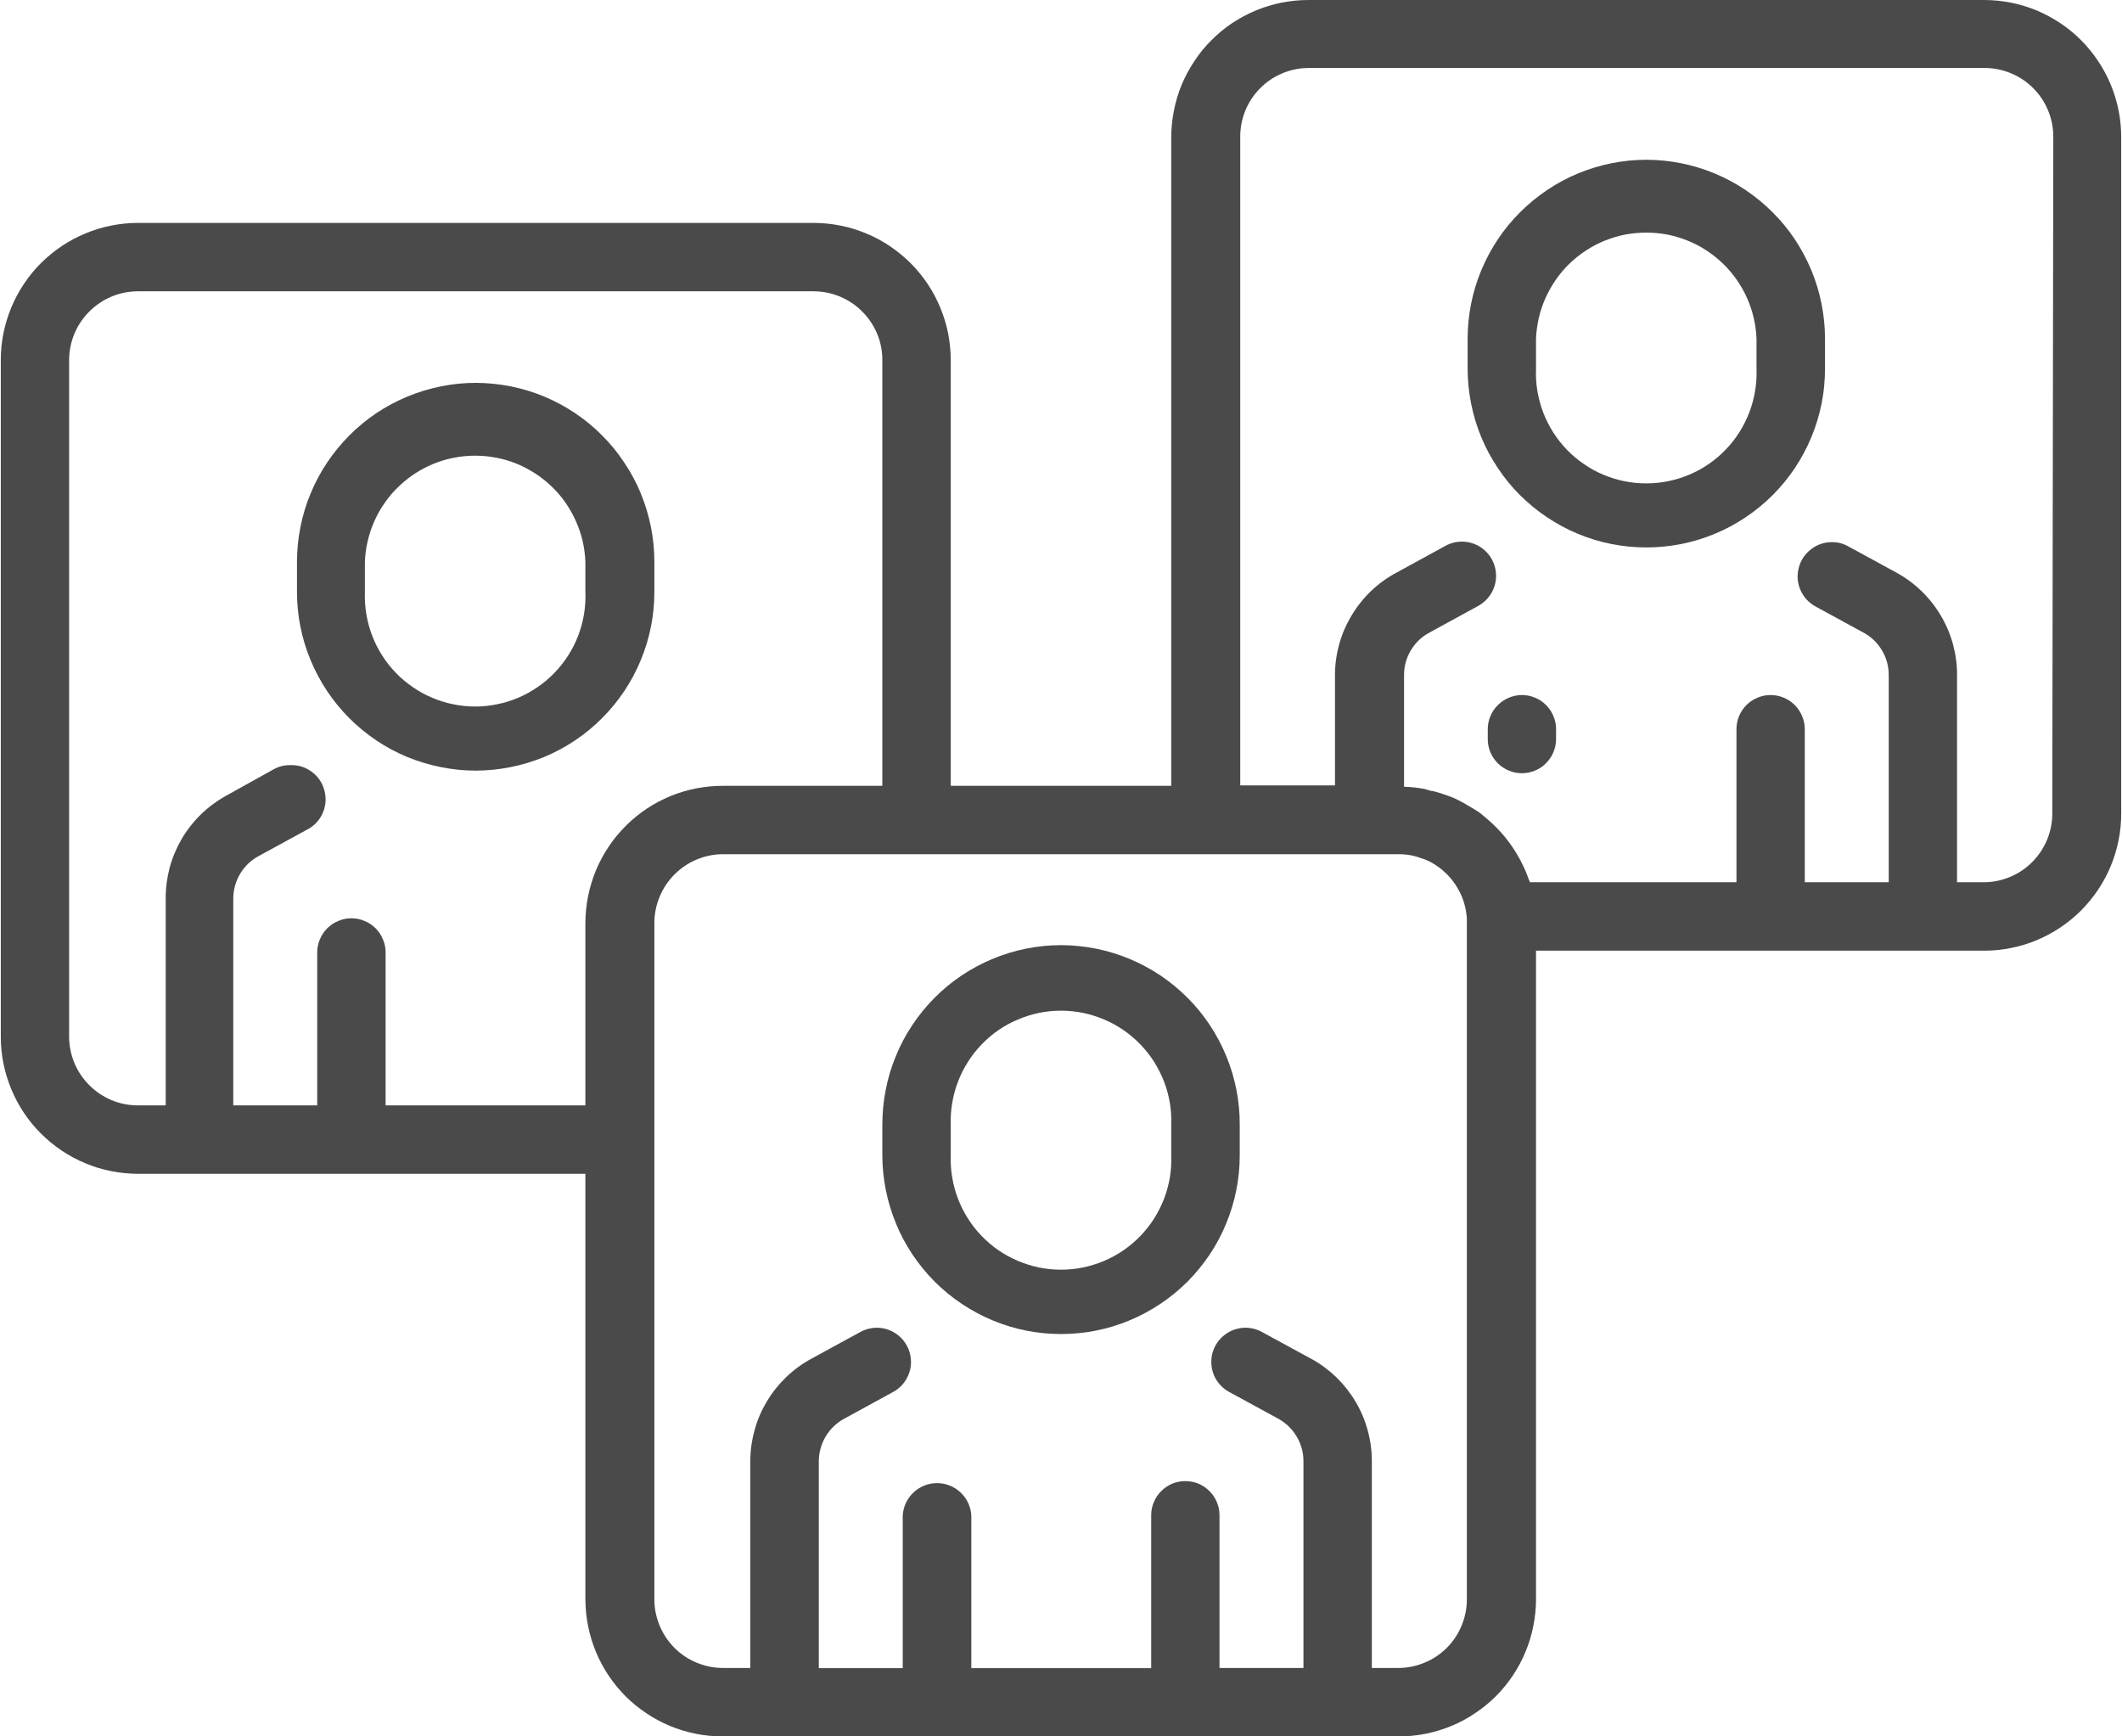 <svg width="88" height="72" viewBox="0 0 88 72" fill="none" xmlns="http://www.w3.org/2000/svg">
<path d="M63.114 28.82C62.928 28.82 62.744 28.859 62.572 28.93C62.399 29.003 62.248 29.106 62.114 29.24C61.98 29.37 61.877 29.525 61.807 29.698C61.733 29.87 61.698 30.05 61.698 30.24V30.642C61.698 30.832 61.733 31.012 61.803 31.185C61.877 31.361 61.98 31.512 62.11 31.646C62.244 31.78 62.399 31.882 62.572 31.953C62.744 32.027 62.924 32.062 63.114 32.062C63.301 32.062 63.481 32.027 63.657 31.953C63.83 31.882 63.985 31.78 64.115 31.646C64.249 31.512 64.351 31.361 64.422 31.185C64.496 31.012 64.531 30.832 64.531 30.642V30.24C64.531 30.05 64.496 29.87 64.422 29.698C64.351 29.521 64.249 29.37 64.115 29.236C63.985 29.102 63.83 29 63.657 28.93C63.481 28.855 63.301 28.82 63.114 28.82Z" fill="#4A4A4A"/>
<path d="M68.273 6.625C67.787 6.625 67.304 6.674 66.828 6.769C66.353 6.865 65.888 7.006 65.44 7.192C64.989 7.379 64.563 7.608 64.161 7.879C63.756 8.151 63.382 8.457 63.037 8.803C62.695 9.144 62.385 9.518 62.117 9.923C61.846 10.328 61.617 10.755 61.43 11.206C61.243 11.653 61.102 12.118 61.007 12.594C60.912 13.073 60.863 13.553 60.863 14.042V15.286C60.863 15.773 60.912 16.255 61.007 16.731C61.102 17.21 61.24 17.672 61.427 18.123C61.613 18.574 61.842 19 62.114 19.405C62.382 19.811 62.688 20.184 63.033 20.53C63.379 20.871 63.752 21.181 64.157 21.449C64.563 21.721 64.989 21.95 65.437 22.136C65.888 22.323 66.349 22.464 66.828 22.559C67.304 22.651 67.787 22.7 68.273 22.7C68.759 22.7 69.242 22.651 69.718 22.559C70.197 22.464 70.659 22.323 71.11 22.136C71.561 21.95 71.987 21.721 72.392 21.449C72.794 21.181 73.171 20.871 73.513 20.53C73.858 20.184 74.165 19.811 74.436 19.405C74.704 19 74.933 18.574 75.12 18.123C75.306 17.672 75.447 17.21 75.543 16.731C75.638 16.255 75.683 15.773 75.683 15.286V14.042C75.683 13.553 75.634 13.073 75.539 12.594C75.444 12.118 75.303 11.653 75.116 11.206C74.93 10.755 74.7 10.328 74.433 9.923C74.161 9.518 73.855 9.144 73.509 8.803C73.168 8.457 72.791 8.151 72.389 7.879C71.984 7.608 71.557 7.379 71.106 7.192C70.659 7.006 70.197 6.865 69.718 6.769C69.242 6.674 68.759 6.625 68.273 6.625ZM63.699 15.297V14.053C63.71 13.761 63.749 13.472 63.816 13.183C63.879 12.897 63.974 12.622 64.094 12.355C64.214 12.087 64.358 11.833 64.528 11.59C64.693 11.35 64.883 11.128 65.095 10.924C65.306 10.723 65.535 10.54 65.782 10.381C66.029 10.219 66.286 10.085 66.557 9.976C66.832 9.867 67.11 9.782 67.399 9.726C67.688 9.673 67.977 9.645 68.27 9.645C68.566 9.645 68.855 9.673 69.144 9.726C69.429 9.782 69.711 9.867 69.982 9.976C70.254 10.085 70.514 10.219 70.761 10.381C71.008 10.54 71.233 10.723 71.445 10.924C71.656 11.128 71.846 11.35 72.015 11.59C72.184 11.833 72.329 12.087 72.449 12.355C72.569 12.622 72.66 12.897 72.727 13.183C72.794 13.472 72.833 13.761 72.843 14.053V15.297C72.854 15.603 72.836 15.91 72.784 16.213C72.734 16.516 72.653 16.812 72.544 17.101C72.435 17.386 72.297 17.661 72.132 17.922C71.966 18.183 71.779 18.422 71.564 18.644C71.353 18.866 71.117 19.064 70.867 19.236C70.613 19.413 70.345 19.561 70.06 19.68C69.778 19.8 69.485 19.892 69.182 19.952C68.883 20.015 68.58 20.043 68.27 20.043C67.963 20.043 67.66 20.015 67.357 19.952C67.058 19.892 66.765 19.8 66.48 19.68C66.198 19.561 65.93 19.413 65.676 19.236C65.422 19.064 65.19 18.866 64.975 18.644C64.763 18.422 64.573 18.183 64.408 17.922C64.242 17.661 64.108 17.386 63.995 17.101C63.886 16.812 63.809 16.516 63.756 16.213C63.706 15.91 63.685 15.603 63.699 15.297Z" fill="#4A4A4A"/>
<path d="M19.734 15.875C19.247 15.875 18.765 15.924 18.289 16.02C17.81 16.115 17.348 16.256 16.897 16.442C16.446 16.629 16.02 16.858 15.615 17.126C15.213 17.397 14.836 17.704 14.494 18.049C14.149 18.395 13.842 18.768 13.571 19.173C13.3 19.578 13.07 20.005 12.884 20.456C12.697 20.903 12.556 21.369 12.461 21.844C12.366 22.323 12.316 22.803 12.316 23.292V24.536C12.316 25.023 12.362 25.505 12.457 25.981C12.553 26.46 12.693 26.925 12.88 27.373C13.067 27.824 13.296 28.25 13.564 28.655C13.835 29.061 14.142 29.434 14.487 29.78C14.829 30.125 15.206 30.431 15.608 30.703C16.013 30.974 16.439 31.203 16.89 31.39C17.341 31.573 17.803 31.714 18.282 31.809C18.758 31.904 19.241 31.954 19.727 31.954C20.213 31.954 20.696 31.904 21.172 31.809C21.651 31.714 22.112 31.573 22.563 31.39C23.014 31.203 23.441 30.974 23.846 30.703C24.248 30.431 24.625 30.125 24.966 29.78C25.312 29.434 25.618 29.061 25.89 28.655C26.161 28.25 26.387 27.824 26.573 27.373C26.76 26.925 26.901 26.46 26.996 25.981C27.091 25.505 27.137 25.023 27.137 24.536V23.292C27.137 22.806 27.088 22.323 26.993 21.844C26.898 21.369 26.757 20.907 26.573 20.456C26.387 20.005 26.157 19.578 25.886 19.177C25.618 18.771 25.312 18.395 24.966 18.053C24.625 17.707 24.251 17.401 23.846 17.129C23.441 16.858 23.014 16.629 22.567 16.442C22.116 16.256 21.654 16.115 21.178 16.02C20.699 15.924 20.22 15.879 19.734 15.875ZM24.276 24.547C24.29 24.857 24.269 25.16 24.22 25.463C24.17 25.77 24.089 26.062 23.98 26.351C23.871 26.64 23.733 26.911 23.568 27.172C23.402 27.433 23.212 27.672 23 27.894C22.785 28.116 22.553 28.314 22.299 28.486C22.045 28.663 21.778 28.811 21.496 28.93C21.21 29.05 20.921 29.142 20.618 29.202C20.319 29.265 20.012 29.297 19.706 29.297C19.399 29.297 19.093 29.265 18.793 29.202C18.49 29.142 18.198 29.05 17.916 28.93C17.634 28.811 17.362 28.663 17.112 28.486C16.858 28.314 16.622 28.116 16.411 27.894C16.196 27.672 16.009 27.433 15.844 27.172C15.678 26.911 15.541 26.64 15.431 26.351C15.322 26.062 15.241 25.77 15.192 25.463C15.142 25.16 15.121 24.857 15.132 24.547V23.303C15.142 23.011 15.181 22.722 15.248 22.436C15.315 22.151 15.407 21.872 15.527 21.605C15.646 21.337 15.791 21.083 15.96 20.843C16.129 20.6 16.319 20.378 16.531 20.177C16.742 19.973 16.971 19.79 17.214 19.631C17.461 19.473 17.722 19.335 17.993 19.226C18.264 19.117 18.546 19.032 18.832 18.979C19.121 18.923 19.413 18.895 19.706 18.895C19.998 18.895 20.291 18.923 20.576 18.979C20.865 19.032 21.147 19.117 21.418 19.226C21.689 19.335 21.947 19.473 22.193 19.631C22.44 19.79 22.669 19.973 22.881 20.177C23.092 20.378 23.282 20.6 23.451 20.843C23.617 21.083 23.761 21.337 23.881 21.605C24.001 21.872 24.096 22.151 24.163 22.436C24.227 22.722 24.265 23.011 24.276 23.303V24.547Z" fill="#4A4A4A"/>
<path d="M82.287 0H54.256C53.882 0 53.512 0.039 53.146 0.109C52.779 0.183 52.427 0.292 52.081 0.433C51.736 0.578 51.408 0.754 51.098 0.958C50.788 1.166 50.503 1.402 50.239 1.667C49.974 1.931 49.738 2.216 49.534 2.53C49.326 2.84 49.15 3.168 49.005 3.51C48.864 3.855 48.755 4.211 48.685 4.577C48.611 4.944 48.572 5.314 48.572 5.687V32.584H39.428V14.93C39.428 14.556 39.389 14.187 39.319 13.82C39.245 13.454 39.135 13.101 38.994 12.756C38.85 12.411 38.677 12.083 38.469 11.773C38.261 11.463 38.025 11.174 37.761 10.909C37.497 10.649 37.211 10.413 36.901 10.205C36.591 9.997 36.264 9.821 35.918 9.68C35.576 9.535 35.221 9.426 34.854 9.355C34.488 9.281 34.118 9.243 33.744 9.243H5.713C5.343 9.243 4.973 9.281 4.606 9.355C4.24 9.426 3.884 9.535 3.542 9.68C3.197 9.821 2.869 9.997 2.559 10.205C2.249 10.413 1.964 10.649 1.699 10.909C1.435 11.174 1.199 11.463 0.991 11.773C0.783 12.083 0.611 12.411 0.466 12.756C0.325 13.101 0.216 13.454 0.142 13.82C0.068 14.187 0.033 14.556 0.033 14.93V42.986C0.033 43.359 0.068 43.729 0.142 44.096C0.216 44.462 0.325 44.815 0.466 45.16C0.611 45.505 0.783 45.833 0.991 46.143C1.199 46.453 1.435 46.742 1.699 47.003C1.964 47.267 2.249 47.503 2.559 47.711C2.869 47.919 3.197 48.095 3.542 48.236C3.884 48.381 4.24 48.49 4.606 48.56C4.973 48.634 5.343 48.669 5.713 48.673H24.276V66.32C24.279 66.693 24.315 67.063 24.389 67.43C24.463 67.793 24.568 68.149 24.713 68.494C24.854 68.839 25.03 69.167 25.238 69.477C25.446 69.787 25.682 70.073 25.943 70.337C26.207 70.601 26.496 70.834 26.806 71.041C27.116 71.249 27.444 71.426 27.785 71.567C28.131 71.711 28.487 71.817 28.853 71.891C29.216 71.965 29.586 72 29.96 72H58.015C58.389 72 58.759 71.965 59.125 71.891C59.488 71.817 59.844 71.711 60.19 71.567C60.535 71.426 60.859 71.249 61.169 71.041C61.479 70.834 61.768 70.601 62.032 70.337C62.297 70.073 62.529 69.787 62.737 69.477C62.945 69.167 63.121 68.839 63.262 68.494C63.407 68.149 63.516 67.793 63.586 67.43C63.66 67.063 63.699 66.693 63.699 66.32V39.42H82.287C82.66 39.42 83.027 39.385 83.393 39.31C83.76 39.236 84.115 39.131 84.461 38.986C84.803 38.842 85.13 38.669 85.44 38.461C85.751 38.253 86.04 38.017 86.304 37.753C86.564 37.489 86.801 37.203 87.008 36.893C87.216 36.583 87.393 36.255 87.534 35.91C87.678 35.565 87.784 35.209 87.858 34.843C87.932 34.48 87.967 34.109 87.967 33.736V5.687C87.967 5.314 87.932 4.944 87.858 4.577C87.784 4.211 87.678 3.855 87.534 3.51C87.393 3.168 87.216 2.84 87.008 2.53C86.801 2.216 86.564 1.931 86.304 1.667C86.04 1.402 85.751 1.166 85.44 0.958C85.13 0.754 84.803 0.578 84.461 0.433C84.115 0.292 83.76 0.183 83.393 0.109C83.027 0.039 82.66 0 82.287 0ZM54.372 56.341L52.385 55.259C52.219 55.16 52.039 55.097 51.849 55.069C51.655 55.04 51.468 55.054 51.282 55.104C51.095 55.153 50.926 55.241 50.774 55.361C50.619 55.481 50.499 55.625 50.404 55.794C50.313 55.964 50.256 56.147 50.239 56.337C50.221 56.531 50.242 56.721 50.298 56.904C50.358 57.088 50.45 57.253 50.577 57.401C50.704 57.546 50.855 57.662 51.028 57.747L53.012 58.828C53.332 59.008 53.586 59.251 53.773 59.568C53.96 59.882 54.055 60.224 54.055 60.59V69.163H50.573V62.831C50.573 62.641 50.538 62.461 50.464 62.289C50.394 62.116 50.291 61.961 50.157 61.831C50.027 61.697 49.872 61.594 49.699 61.52C49.527 61.45 49.343 61.415 49.157 61.415C48.97 61.415 48.79 61.45 48.614 61.52C48.441 61.594 48.29 61.697 48.156 61.831C48.022 61.961 47.92 62.116 47.849 62.289C47.776 62.461 47.74 62.641 47.74 62.831V69.171H40.281V62.831C40.267 62.648 40.224 62.479 40.147 62.313C40.069 62.151 39.963 62.007 39.833 61.883C39.699 61.76 39.551 61.665 39.382 61.598C39.213 61.531 39.04 61.499 38.861 61.499C38.677 61.499 38.505 61.531 38.336 61.598C38.166 61.665 38.018 61.76 37.884 61.883C37.754 62.007 37.648 62.151 37.571 62.313C37.493 62.479 37.451 62.648 37.437 62.831V69.171H33.956V60.59C33.959 60.224 34.054 59.882 34.241 59.565C34.428 59.251 34.685 59.005 35.009 58.828L36.986 57.747C37.158 57.662 37.31 57.546 37.433 57.401C37.56 57.253 37.655 57.088 37.712 56.904C37.772 56.721 37.793 56.531 37.772 56.337C37.754 56.147 37.701 55.964 37.606 55.794C37.514 55.625 37.391 55.481 37.24 55.361C37.088 55.241 36.919 55.153 36.732 55.104C36.545 55.054 36.355 55.04 36.165 55.069C35.975 55.097 35.795 55.16 35.629 55.259L33.645 56.341C33.265 56.548 32.916 56.802 32.602 57.105C32.289 57.408 32.021 57.743 31.799 58.117C31.573 58.494 31.404 58.888 31.292 59.308C31.175 59.727 31.115 60.157 31.115 60.59V69.163H29.984C29.607 69.163 29.244 69.089 28.895 68.945C28.547 68.804 28.24 68.596 27.972 68.332C27.708 68.064 27.5 67.757 27.356 67.409C27.211 67.06 27.137 66.697 27.137 66.32V38.271C27.137 37.894 27.211 37.531 27.356 37.182C27.5 36.833 27.708 36.523 27.972 36.259C28.24 35.991 28.547 35.783 28.895 35.639C29.244 35.494 29.607 35.42 29.984 35.42H58.015C58.202 35.42 58.385 35.438 58.569 35.477C58.688 35.501 58.808 35.537 58.925 35.582C58.977 35.596 59.027 35.614 59.08 35.632C59.238 35.695 59.39 35.773 59.534 35.868C59.911 36.114 60.218 36.435 60.447 36.826C60.676 37.217 60.803 37.637 60.831 38.091C60.831 38.102 60.831 38.116 60.831 38.127C60.831 38.176 60.831 38.222 60.831 38.271V66.32C60.831 66.697 60.757 67.06 60.612 67.409C60.468 67.757 60.264 68.064 59.996 68.332C59.728 68.596 59.421 68.804 59.072 68.945C58.724 69.089 58.361 69.163 57.984 69.163H56.891V60.59C56.891 60.157 56.835 59.73 56.719 59.311C56.606 58.892 56.437 58.494 56.215 58.12C55.993 57.747 55.725 57.408 55.415 57.105C55.101 56.806 54.756 56.548 54.372 56.341ZM24.276 38.271V45.836H15.992V39.497C15.992 39.307 15.956 39.127 15.882 38.955C15.812 38.778 15.71 38.627 15.576 38.493C15.442 38.359 15.29 38.257 15.114 38.187C14.941 38.112 14.762 38.077 14.572 38.077C14.385 38.077 14.205 38.112 14.032 38.187C13.856 38.257 13.705 38.359 13.571 38.493C13.437 38.627 13.335 38.778 13.264 38.955C13.19 39.127 13.155 39.307 13.155 39.497V45.836H9.674V37.263C9.674 36.897 9.769 36.555 9.955 36.238C10.142 35.924 10.396 35.678 10.72 35.501L12.7 34.42C13.004 34.272 13.226 34.046 13.37 33.743C13.511 33.437 13.539 33.123 13.458 32.795C13.377 32.471 13.201 32.207 12.933 32.006C12.662 31.805 12.359 31.713 12.024 31.727C11.784 31.724 11.559 31.784 11.347 31.9L9.356 33.007C8.979 33.218 8.634 33.475 8.324 33.778C8.014 34.081 7.75 34.42 7.531 34.793C7.313 35.17 7.147 35.565 7.034 35.984C6.925 36.404 6.869 36.83 6.872 37.263V45.836H5.713C5.336 45.833 4.973 45.762 4.624 45.618C4.279 45.47 3.969 45.266 3.704 44.998C3.437 44.73 3.229 44.423 3.084 44.075C2.94 43.726 2.869 43.363 2.866 42.986V14.93C2.869 14.553 2.94 14.19 3.084 13.841C3.229 13.492 3.437 13.186 3.704 12.918C3.969 12.65 4.279 12.446 4.624 12.298C4.973 12.153 5.336 12.083 5.713 12.079H33.744C34.125 12.083 34.488 12.153 34.833 12.298C35.182 12.446 35.492 12.65 35.756 12.918C36.024 13.186 36.228 13.492 36.376 13.841C36.521 14.19 36.591 14.553 36.591 14.93V32.584H29.984C29.611 32.584 29.241 32.619 28.874 32.69C28.504 32.764 28.148 32.869 27.803 33.01C27.458 33.155 27.13 33.327 26.817 33.535C26.506 33.743 26.217 33.979 25.953 34.243C25.689 34.508 25.449 34.793 25.241 35.107C25.034 35.417 24.857 35.745 24.713 36.09C24.572 36.435 24.463 36.791 24.389 37.157C24.315 37.524 24.279 37.898 24.276 38.271ZM85.109 33.736C85.109 34.113 85.035 34.476 84.891 34.825C84.746 35.174 84.538 35.48 84.274 35.748C84.006 36.016 83.7 36.22 83.351 36.365C83.002 36.509 82.639 36.583 82.262 36.583H81.159V27.992C81.163 27.559 81.103 27.129 80.99 26.71C80.874 26.29 80.705 25.892 80.483 25.519C80.261 25.145 79.993 24.807 79.679 24.504C79.366 24.201 79.02 23.947 78.636 23.739L76.652 22.657C76.444 22.538 76.222 22.481 75.983 22.481C75.655 22.478 75.363 22.576 75.105 22.774C74.845 22.975 74.675 23.232 74.594 23.549C74.513 23.863 74.538 24.173 74.668 24.472C74.802 24.768 75.01 24.997 75.299 25.152L77.283 26.234C77.604 26.407 77.857 26.653 78.048 26.971C78.234 27.284 78.326 27.626 78.326 27.992V36.583H74.845V30.241C74.845 30.05 74.809 29.87 74.735 29.698C74.665 29.522 74.563 29.37 74.429 29.236C74.295 29.102 74.143 29 73.971 28.93C73.795 28.856 73.615 28.82 73.428 28.82C73.238 28.82 73.058 28.856 72.885 28.93C72.713 29 72.558 29.102 72.424 29.236C72.293 29.37 72.191 29.522 72.117 29.698C72.047 29.87 72.012 30.05 72.012 30.241V36.583H63.442C63.442 36.541 63.407 36.499 63.393 36.453C63.322 36.241 63.234 36.033 63.132 35.833C63.097 35.752 63.051 35.681 63.016 35.607C62.67 34.973 62.223 34.423 61.673 33.958C61.567 33.873 61.462 33.771 61.349 33.69C61.208 33.595 61.067 33.507 60.919 33.426C60.771 33.331 60.619 33.25 60.457 33.169C60.299 33.088 60.186 33.045 60.049 32.996C59.844 32.919 59.64 32.855 59.428 32.802C59.302 32.802 59.192 32.735 59.066 32.714C58.791 32.661 58.509 32.63 58.227 32.623V27.992C58.227 27.626 58.318 27.284 58.505 26.971C58.696 26.653 58.949 26.407 59.273 26.234L61.25 25.152C61.423 25.064 61.571 24.951 61.698 24.803C61.825 24.655 61.92 24.49 61.976 24.307C62.036 24.123 62.057 23.933 62.036 23.743C62.018 23.549 61.962 23.366 61.87 23.197C61.779 23.027 61.655 22.883 61.504 22.763C61.352 22.643 61.183 22.559 60.996 22.506C60.81 22.457 60.619 22.446 60.429 22.471C60.239 22.499 60.059 22.562 59.894 22.661L57.91 23.746C57.526 23.951 57.177 24.204 56.86 24.504C56.546 24.807 56.275 25.145 56.053 25.519C55.827 25.892 55.654 26.29 55.538 26.71C55.422 27.129 55.362 27.559 55.362 27.992V32.566H51.433V5.666C51.433 5.289 51.504 4.926 51.648 4.577C51.792 4.228 51.997 3.922 52.265 3.654C52.529 3.386 52.839 3.182 53.184 3.037C53.533 2.893 53.896 2.819 54.273 2.819H82.304C82.681 2.819 83.044 2.893 83.393 3.037C83.742 3.182 84.049 3.386 84.316 3.654C84.584 3.922 84.789 4.228 84.933 4.577C85.078 4.926 85.151 5.289 85.151 5.666L85.109 33.736Z" fill="#4A4A4A"/>
<path d="M43.998 39.191C43.508 39.191 43.026 39.241 42.546 39.336C42.067 39.434 41.602 39.575 41.151 39.766C40.703 39.953 40.274 40.182 39.868 40.456C39.463 40.728 39.09 41.038 38.744 41.387C38.403 41.732 38.096 42.109 37.825 42.518C37.557 42.923 37.328 43.353 37.145 43.807C36.958 44.258 36.82 44.724 36.729 45.203C36.634 45.682 36.591 46.168 36.591 46.658V47.902C36.591 48.388 36.641 48.871 36.736 49.347C36.831 49.826 36.972 50.288 37.159 50.739C37.342 51.19 37.571 51.616 37.842 52.021C38.114 52.426 38.42 52.8 38.762 53.145C39.107 53.487 39.481 53.797 39.886 54.065C40.291 54.336 40.718 54.565 41.169 54.752C41.616 54.939 42.081 55.08 42.557 55.175C43.036 55.27 43.515 55.316 44.002 55.316C44.492 55.316 44.971 55.27 45.45 55.175C45.926 55.08 46.391 54.939 46.838 54.752C47.289 54.565 47.716 54.336 48.121 54.065C48.526 53.797 48.9 53.487 49.245 53.145C49.587 52.8 49.893 52.426 50.165 52.021C50.436 51.616 50.665 51.19 50.848 50.739C51.035 50.288 51.176 49.826 51.271 49.347C51.366 48.871 51.412 48.388 51.412 47.902V46.658C51.416 46.168 51.37 45.682 51.278 45.203C51.183 44.724 51.046 44.255 50.859 43.804C50.676 43.353 50.447 42.923 50.179 42.514C49.907 42.105 49.601 41.728 49.255 41.383C48.91 41.034 48.537 40.728 48.132 40.453C47.723 40.182 47.296 39.949 46.845 39.762C46.394 39.575 45.929 39.431 45.45 39.336C44.971 39.241 44.484 39.191 43.998 39.191ZM48.572 47.902C48.583 48.209 48.565 48.515 48.516 48.818C48.463 49.121 48.385 49.417 48.276 49.703C48.163 49.992 48.026 50.266 47.864 50.524C47.698 50.784 47.508 51.024 47.296 51.246C47.081 51.468 46.849 51.665 46.595 51.842C46.341 52.014 46.074 52.162 45.792 52.282C45.506 52.402 45.214 52.493 44.914 52.557C44.611 52.617 44.308 52.648 44.002 52.648C43.692 52.648 43.389 52.617 43.086 52.557C42.786 52.493 42.493 52.402 42.212 52.282C41.926 52.162 41.658 52.014 41.405 51.842C41.151 51.665 40.918 51.468 40.707 51.246C40.492 51.024 40.302 50.784 40.14 50.524C39.974 50.266 39.837 49.992 39.727 49.703C39.618 49.417 39.537 49.121 39.488 48.818C39.435 48.515 39.417 48.209 39.428 47.902V46.658C39.417 46.348 39.435 46.045 39.488 45.739C39.537 45.435 39.618 45.139 39.727 44.854C39.837 44.565 39.974 44.294 40.14 44.033C40.302 43.772 40.492 43.533 40.707 43.311C40.918 43.089 41.151 42.891 41.405 42.715C41.658 42.542 41.926 42.395 42.212 42.275C42.493 42.155 42.786 42.063 43.086 42C43.389 41.94 43.692 41.908 44.002 41.908C44.308 41.908 44.611 41.94 44.914 42C45.214 42.063 45.506 42.155 45.792 42.275C46.074 42.395 46.341 42.542 46.595 42.715C46.849 42.891 47.081 43.089 47.296 43.311C47.508 43.533 47.698 43.772 47.864 44.033C48.026 44.294 48.163 44.565 48.276 44.854C48.385 45.139 48.463 45.435 48.516 45.739C48.565 46.045 48.583 46.348 48.572 46.658V47.902Z" fill="#4A4A4A"/>
</svg>
